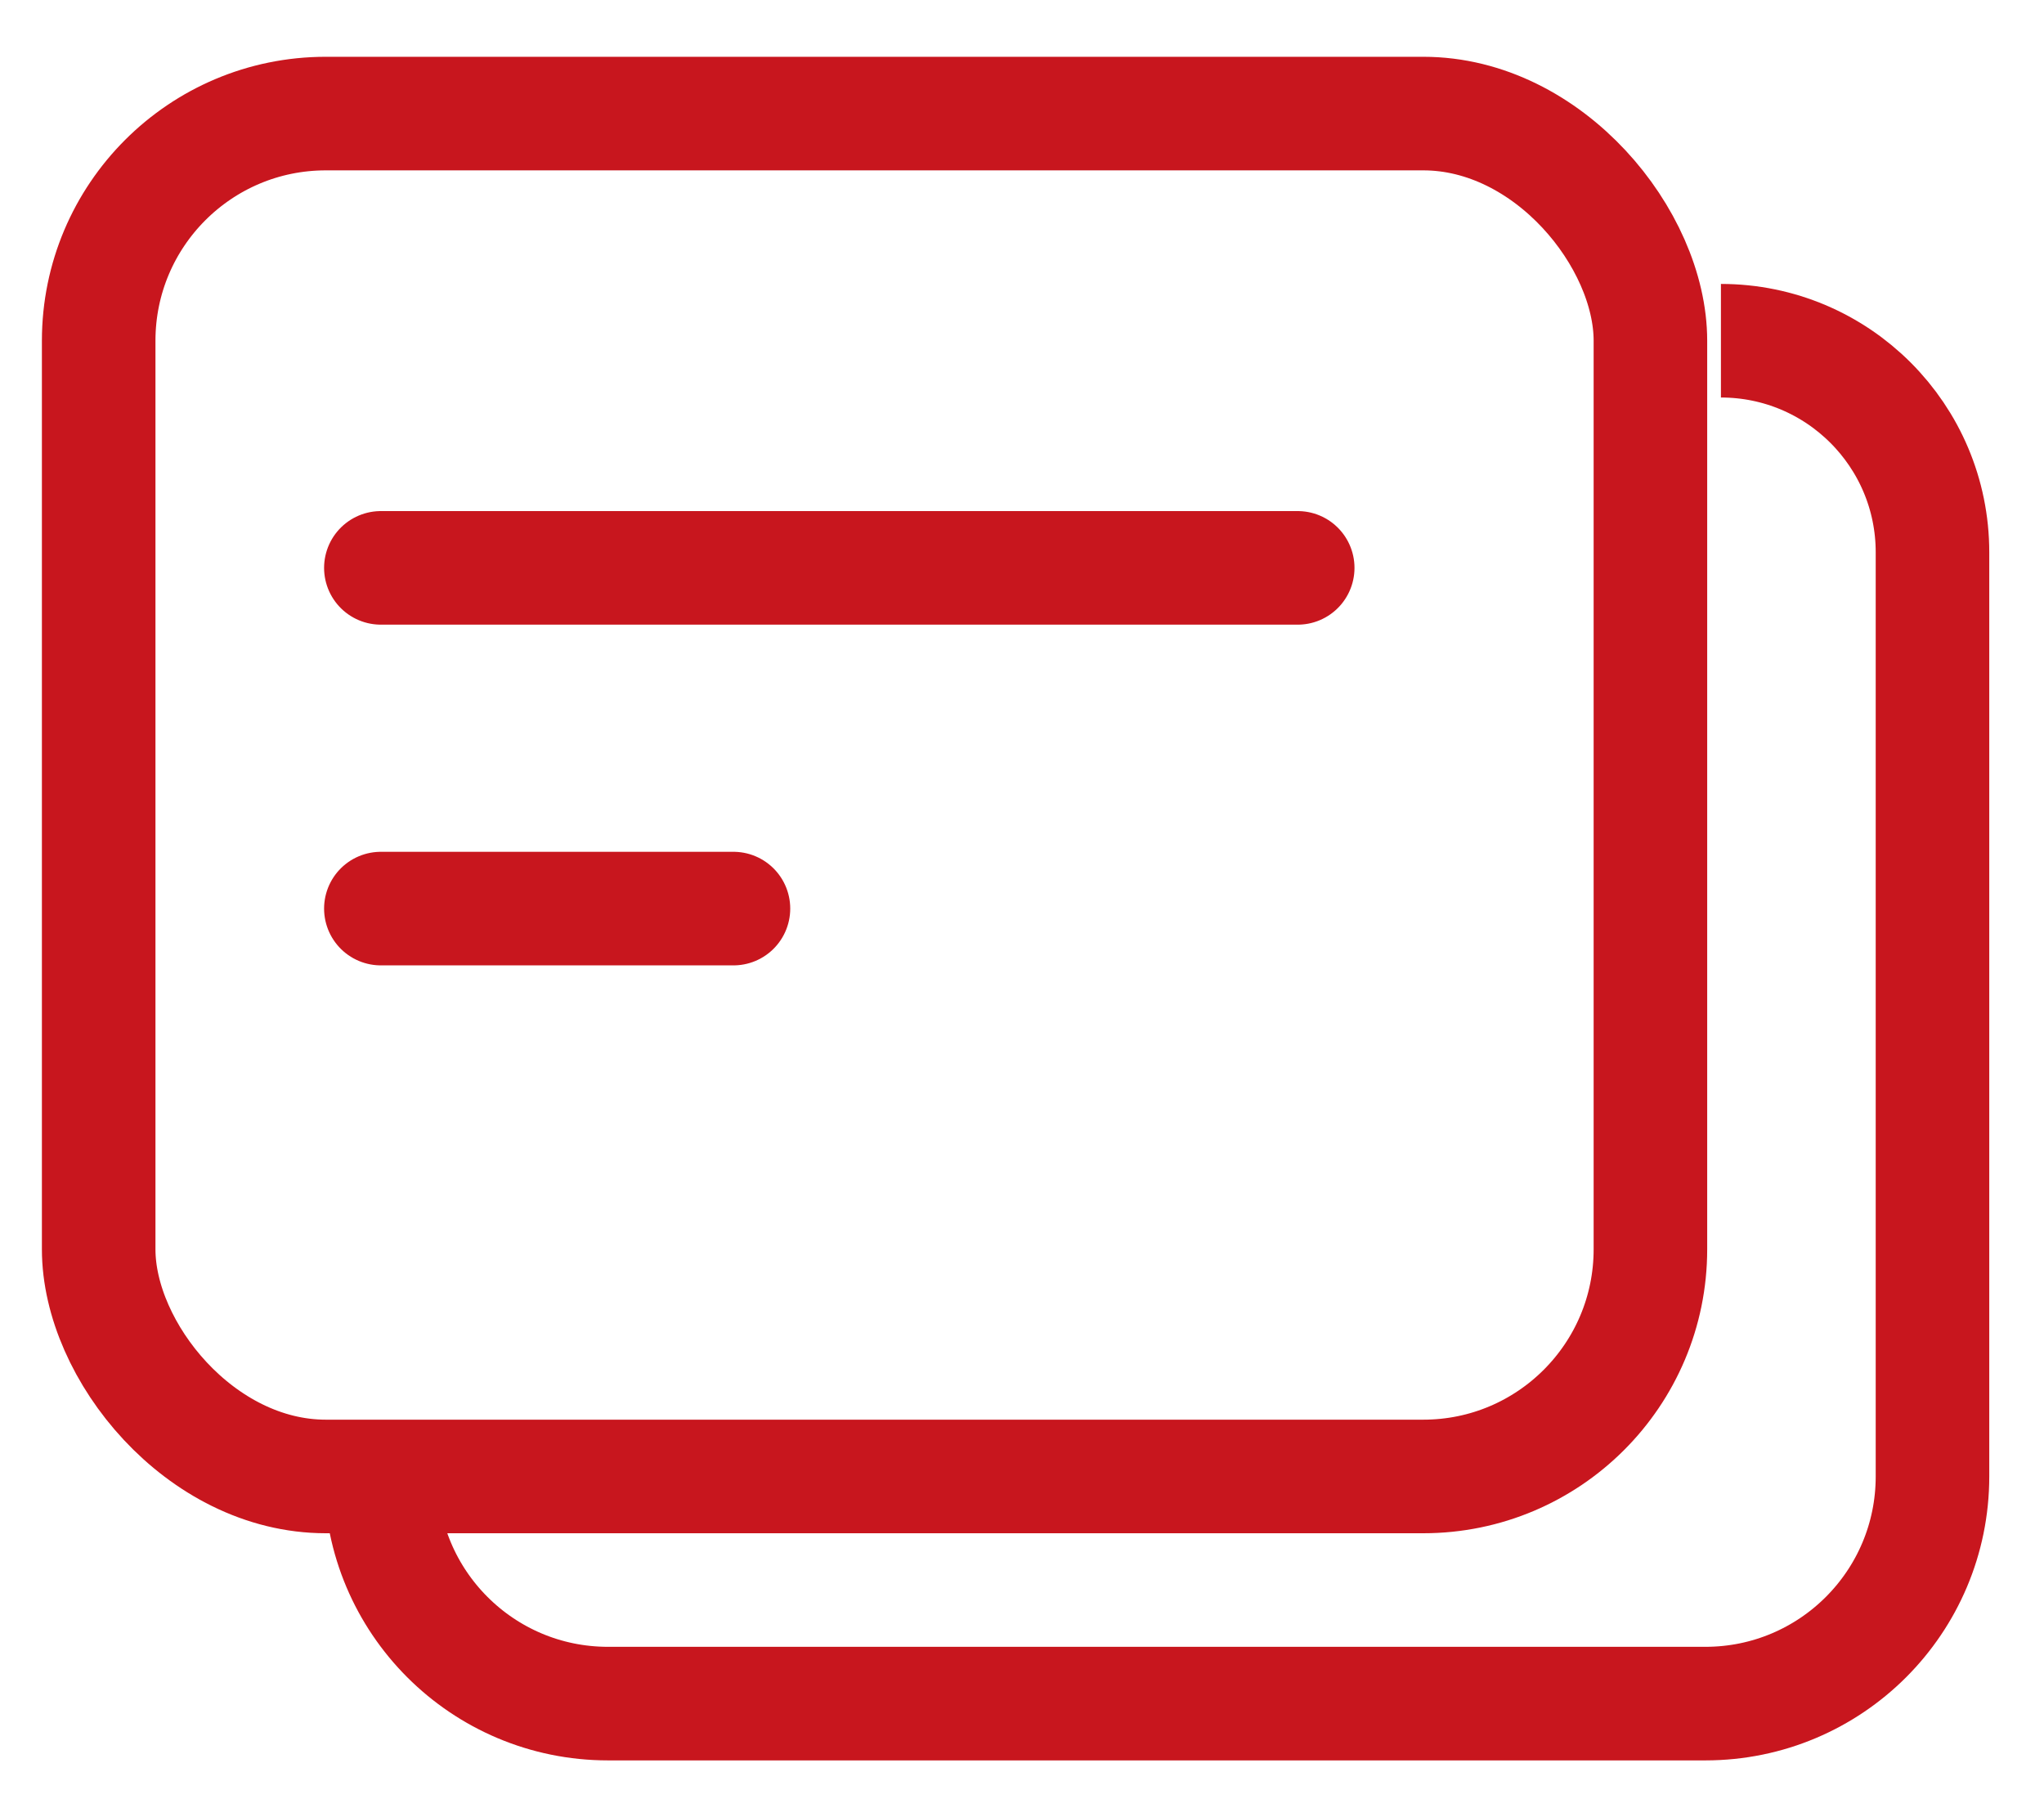 <svg width="18" height="16" viewBox="0 0 18 16" fill="none" xmlns="http://www.w3.org/2000/svg">
<g id="Group 137">
<rect id="Rectangle 7477" x="0.869" y="1" width="13.665" height="12" rx="2" stroke="#C8161E"/>
<path id="Rectangle 7478" d="M15.155 3V3C16.184 3 17.018 3.834 17.018 4.863V13C17.018 14.105 16.123 15 15.018 15H5.354C4.249 15 3.354 14.105 3.354 13V13" stroke="#C8161E"/>
<path id="Vector 33" d="M3.354 8H6.459" stroke="#C8161E" stroke-linecap="round"/>
<path id="Vector 34" d="M3.354 5H11.428" stroke="#C8161E" stroke-linecap="round"/>
</g>
</svg>
